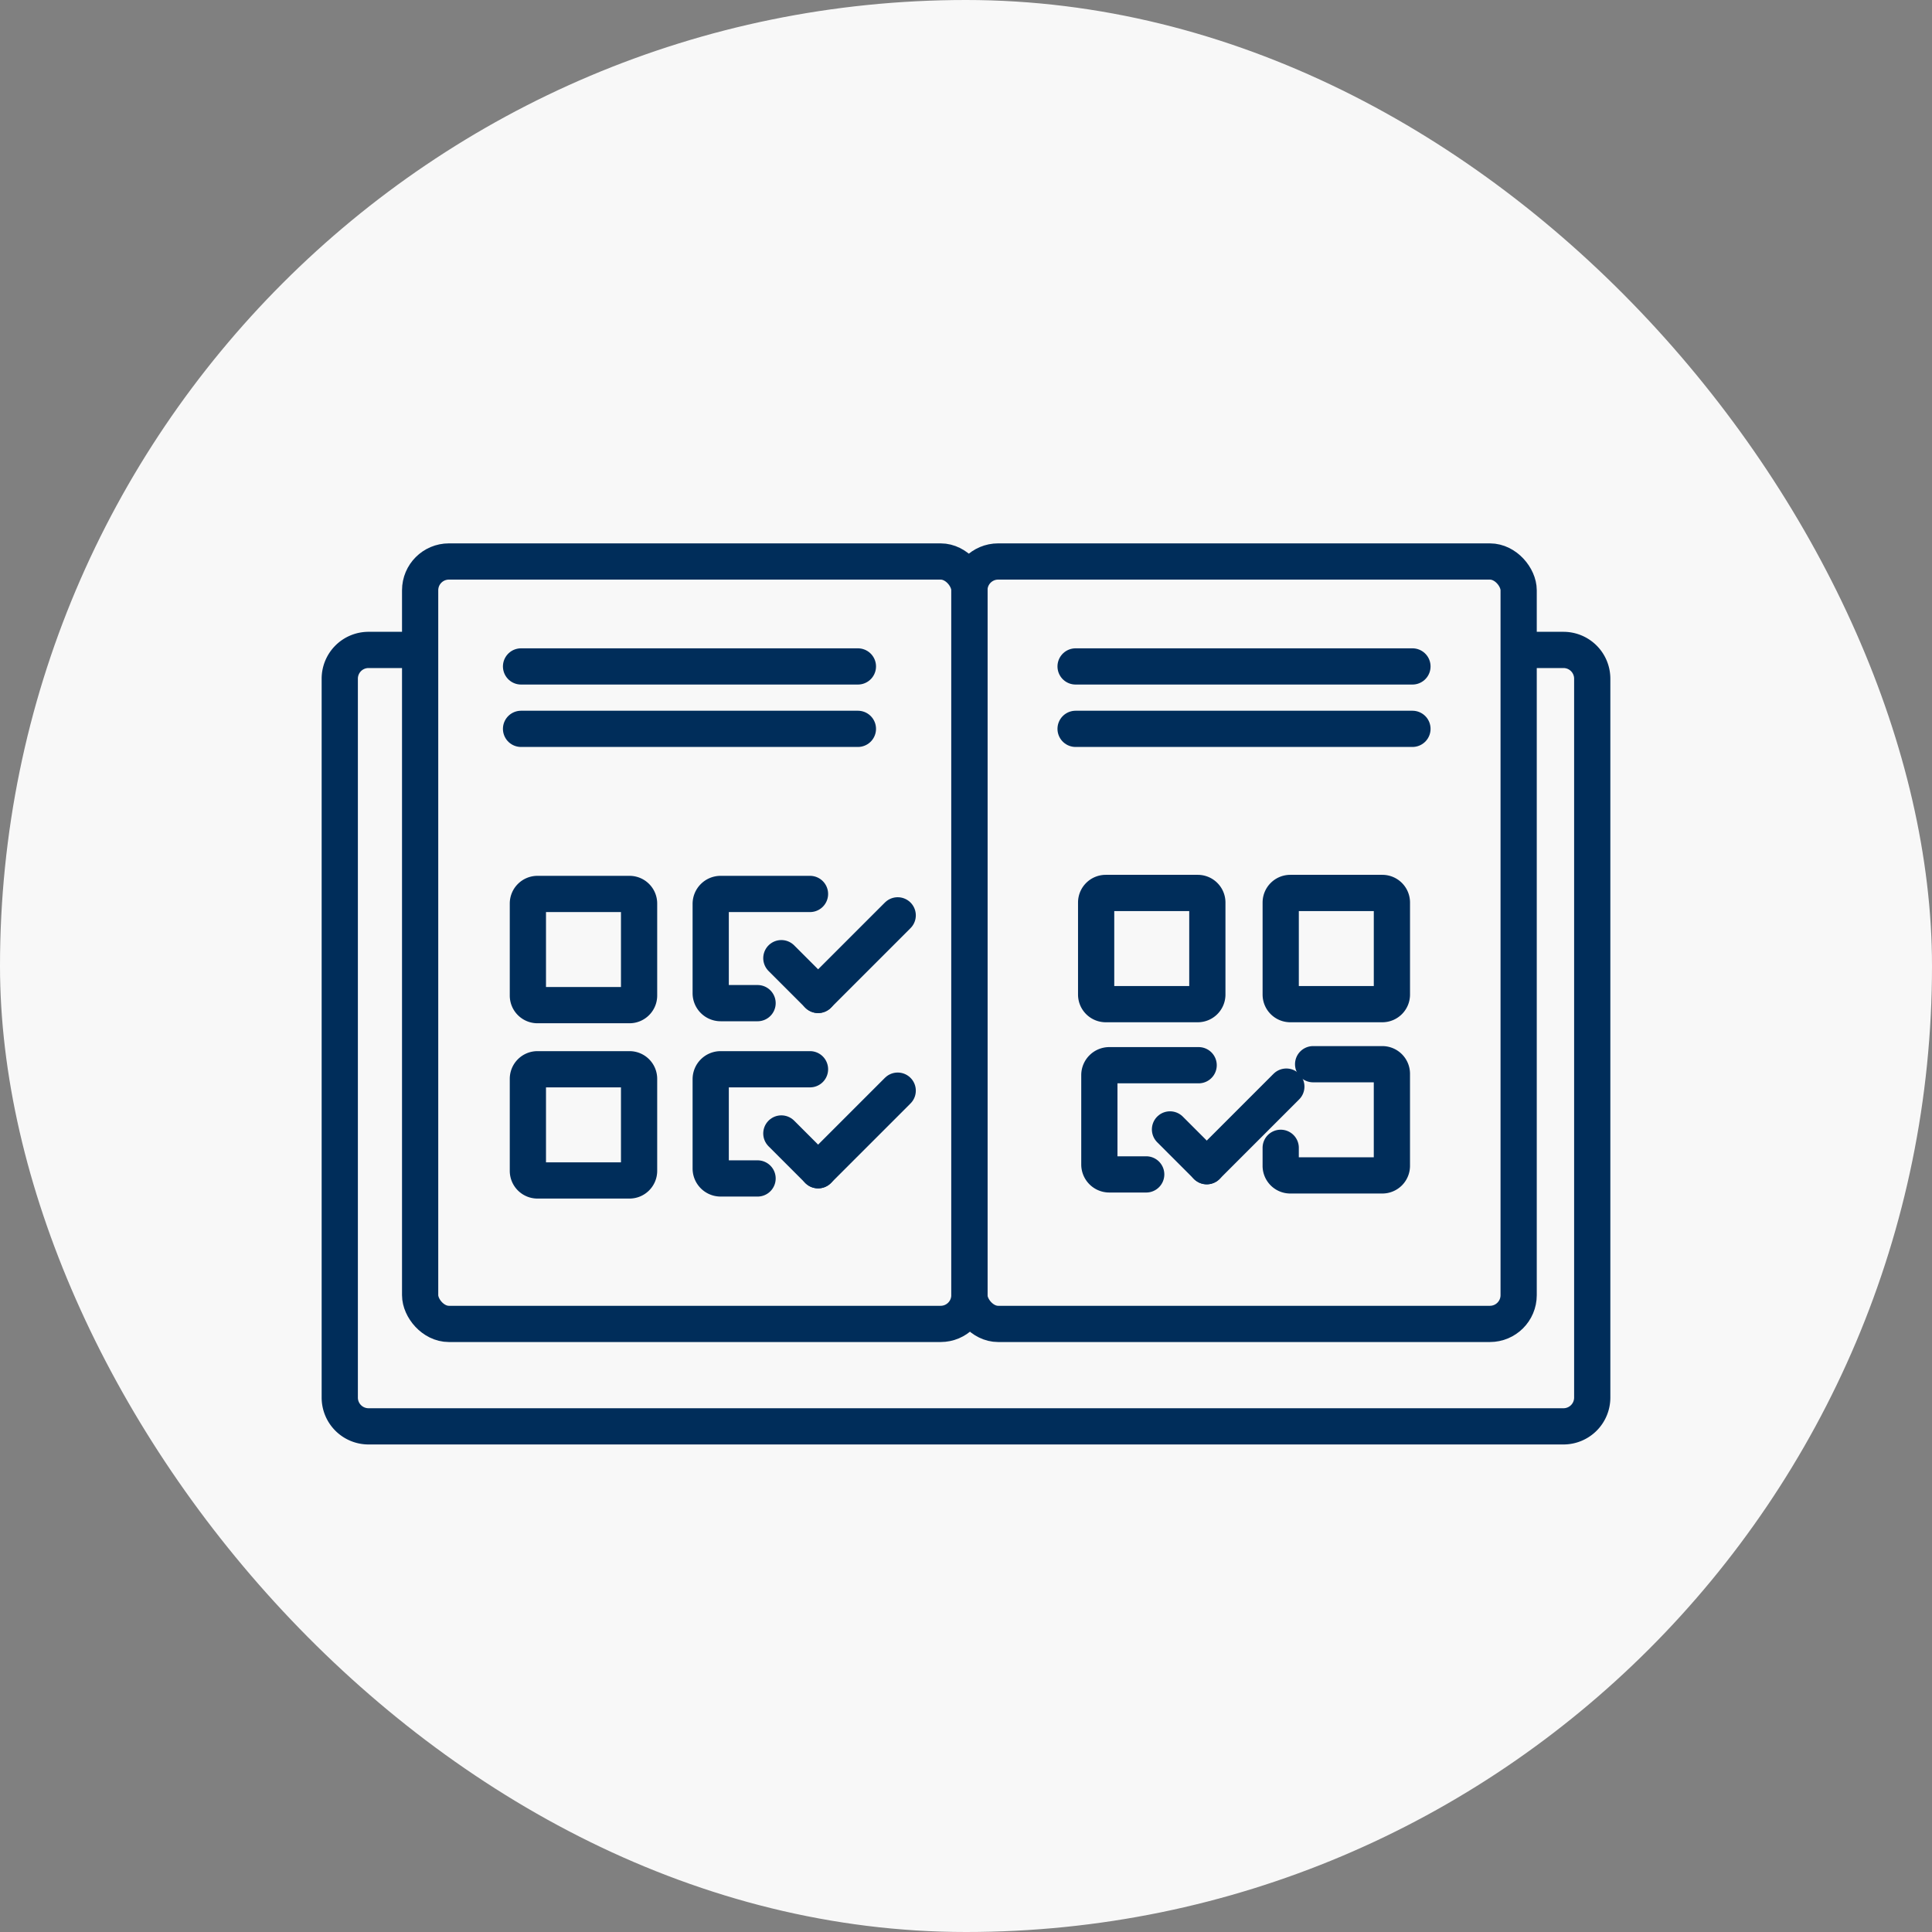 <svg xmlns="http://www.w3.org/2000/svg" xmlns:xlink="http://www.w3.org/1999/xlink" width="160" height="160" viewBox="0 0 160 160">
  <rect x="0" y="0" width="160" height="160" fill="#808080" stroke="none"/>
  <defs>
    <clipPath id="clip-path">
      <rect id="Rechteck_836" data-name="Rechteck 836" width="160" height="160" transform="translate(436 1243)" fill="#fff" stroke="#707070" stroke-width="1"/>
    </clipPath>
    <clipPath id="clip-path-2">
      <rect id="Rechteck_861" data-name="Rechteck 861" width="106.724" height="74.625" transform="translate(0 0)" fill="none" stroke="#002d5a" stroke-width="1"/>
    </clipPath>
  </defs>
  <g id="Gruppe_2428" data-name="Gruppe 2428" transform="translate(-434 -5985)">
    <g id="Gruppe_maskieren_939" data-name="Gruppe maskieren 939" transform="translate(-2 4742)" clip-path="url(#clip-path)">
      <g id="icons_drei-Gruende_ingenieure-planer" transform="translate(436 1243)">
        <g id="a">
          <rect id="Rechteck_835" data-name="Rechteck 835" width="160" height="160" rx="80" fill="#f8f8f8"/>
        </g>
      </g>
    </g>
    <g id="Gruppe_1845" data-name="Gruppe 1845" transform="translate(460.638 6030)">
      <g id="Gruppe_1844" data-name="Gruppe 1844" clip-path="url(#clip-path-2)">
        <rect id="Rechteck_855" data-name="Rechteck 855" width="45.487" height="63.141" rx="2.381" transform="translate(8.156 1.5)" fill="none" stroke="#002d5a" stroke-miterlimit="10" stroke-width="3"/>
        <path id="Pfad_1978" data-name="Pfad 1978" d="M100.013,8.824h2.829a2.382,2.382,0,0,1,2.382,2.381V70.743a2.382,2.382,0,0,1-2.382,2.381H3.881A2.381,2.381,0,0,1,1.5,70.743V11.2A2.381,2.381,0,0,1,3.881,8.824H8.155" fill="none" stroke="#002d5a" stroke-miterlimit="10" stroke-width="3"/>
        <rect id="Rechteck_856" data-name="Rechteck 856" width="45.487" height="63.141" rx="2.381" transform="translate(53.643 1.5)" fill="none" stroke="#002d5a" stroke-miterlimit="10" stroke-width="3"/>
        <path id="Pfad_1979" data-name="Pfad 1979" d="M68.285,52.259H65.228a.822.822,0,0,1-.822-.821v-7.4a.822.822,0,0,1,.822-.822h7.4" fill="none" stroke="#002d5a" stroke-linecap="round" stroke-linejoin="round" stroke-width="3"/>
        <line id="Linie_533" data-name="Linie 533" x2="3.045" y2="3.045" transform="translate(70.256 48.534)" fill="none" stroke="#002d5a" stroke-linecap="round" stroke-linejoin="round" stroke-width="3"/>
        <line id="Linie_534" data-name="Linie 534" x1="6.592" y2="6.592" transform="translate(73.299 44.988)" fill="none" stroke="#002d5a" stroke-linecap="round" stroke-linejoin="round" stroke-width="3"/>
        <path id="Pfad_1980" data-name="Pfad 1980" d="M36.1,38.076H33.042a.822.822,0,0,1-.822-.821v-7.4a.822.822,0,0,1,.822-.822h7.4" fill="none" stroke="#002d5a" stroke-linecap="round" stroke-linejoin="round" stroke-width="3"/>
        <line id="Linie_535" data-name="Linie 535" x2="3.045" y2="3.045" transform="translate(38.07 34.351)" fill="none" stroke="#002d5a" stroke-linecap="round" stroke-linejoin="round" stroke-width="3"/>
        <line id="Linie_536" data-name="Linie 536" x1="6.592" y2="6.592" transform="translate(41.114 30.805)" fill="none" stroke="#002d5a" stroke-linecap="round" stroke-linejoin="round" stroke-width="3"/>
        <path id="Rechteck_857" data-name="Rechteck 857" d="M.794,0H8.416a.793.793,0,0,1,.793.793V8.415a.794.794,0,0,1-.794.794H.794A.794.794,0,0,1,0,8.415V.794A.794.794,0,0,1,.794,0Z" transform="translate(17.079 29.033)" fill="none" stroke="#002d5a" stroke-linecap="round" stroke-linejoin="round" stroke-width="3"/>
        <path id="Pfad_1981" data-name="Pfad 1981" d="M36.1,52.594H33.042a.822.822,0,0,1-.822-.821v-7.4a.822.822,0,0,1,.822-.822h7.4" fill="none" stroke="#002d5a" stroke-linecap="round" stroke-linejoin="round" stroke-width="3"/>
        <line id="Linie_537" data-name="Linie 537" x2="3.045" y2="3.045" transform="translate(38.07 48.869)" fill="none" stroke="#002d5a" stroke-linecap="round" stroke-linejoin="round" stroke-width="3"/>
        <line id="Linie_538" data-name="Linie 538" x1="6.592" y2="6.592" transform="translate(41.114 45.323)" fill="none" stroke="#002d5a" stroke-linecap="round" stroke-linejoin="round" stroke-width="3"/>
        <path id="Rechteck_858" data-name="Rechteck 858" d="M.794,0H8.416a.793.793,0,0,1,.793.793V8.415a.794.794,0,0,1-.794.794H.794A.794.794,0,0,1,0,8.415V.794A.794.794,0,0,1,.794,0Z" transform="translate(17.079 43.551)" fill="none" stroke="#002d5a" stroke-linecap="round" stroke-linejoin="round" stroke-width="3"/>
        <path id="Rechteck_859" data-name="Rechteck 859" d="M.794,0H8.416a.793.793,0,0,1,.793.793V8.415a.794.794,0,0,1-.794.794H.794A.794.794,0,0,1,0,8.415V.794A.794.794,0,0,1,.794,0Z" transform="translate(64.14 28.95)" fill="none" stroke="#002d5a" stroke-linecap="round" stroke-linejoin="round" stroke-width="3"/>
        <path id="Rechteck_860" data-name="Rechteck 860" d="M.794,0H8.416a.793.793,0,0,1,.793.793V8.415a.794.794,0,0,1-.794.794H.794A.794.794,0,0,1,0,8.415V.794A.794.794,0,0,1,.794,0Z" transform="translate(79.425 28.95)" fill="none" stroke="#002d5a" stroke-linecap="round" stroke-linejoin="round" stroke-width="3"/>
        <path id="Pfad_1982" data-name="Pfad 1982" d="M82.11,43.133h5.73a.793.793,0,0,1,.793.794v7.621a.793.793,0,0,1-.793.794H80.218a.793.793,0,0,1-.794-.794V50.057" fill="none" stroke="#002d5a" stroke-linecap="round" stroke-linejoin="round" stroke-width="3"/>
        <line id="Linie_539" data-name="Linie 539" x2="27.897" transform="translate(16.513 10.191)" fill="none" stroke="#002d5a" stroke-linecap="round" stroke-linejoin="round" stroke-width="3"/>
        <line id="Linie_540" data-name="Linie 540" x2="27.897" transform="translate(16.513 15.36)" fill="none" stroke="#002d5a" stroke-linecap="round" stroke-linejoin="round" stroke-width="3"/>
        <line id="Linie_541" data-name="Linie 541" x2="27.897" transform="translate(62.438 10.191)" fill="none" stroke="#002d5a" stroke-linecap="round" stroke-linejoin="round" stroke-width="3"/>
        <line id="Linie_542" data-name="Linie 542" x2="27.897" transform="translate(62.438 15.36)" fill="none" stroke="#002d5a" stroke-linecap="round" stroke-linejoin="round" stroke-width="3"/>
      </g>
    </g>
  </g>
</svg>
